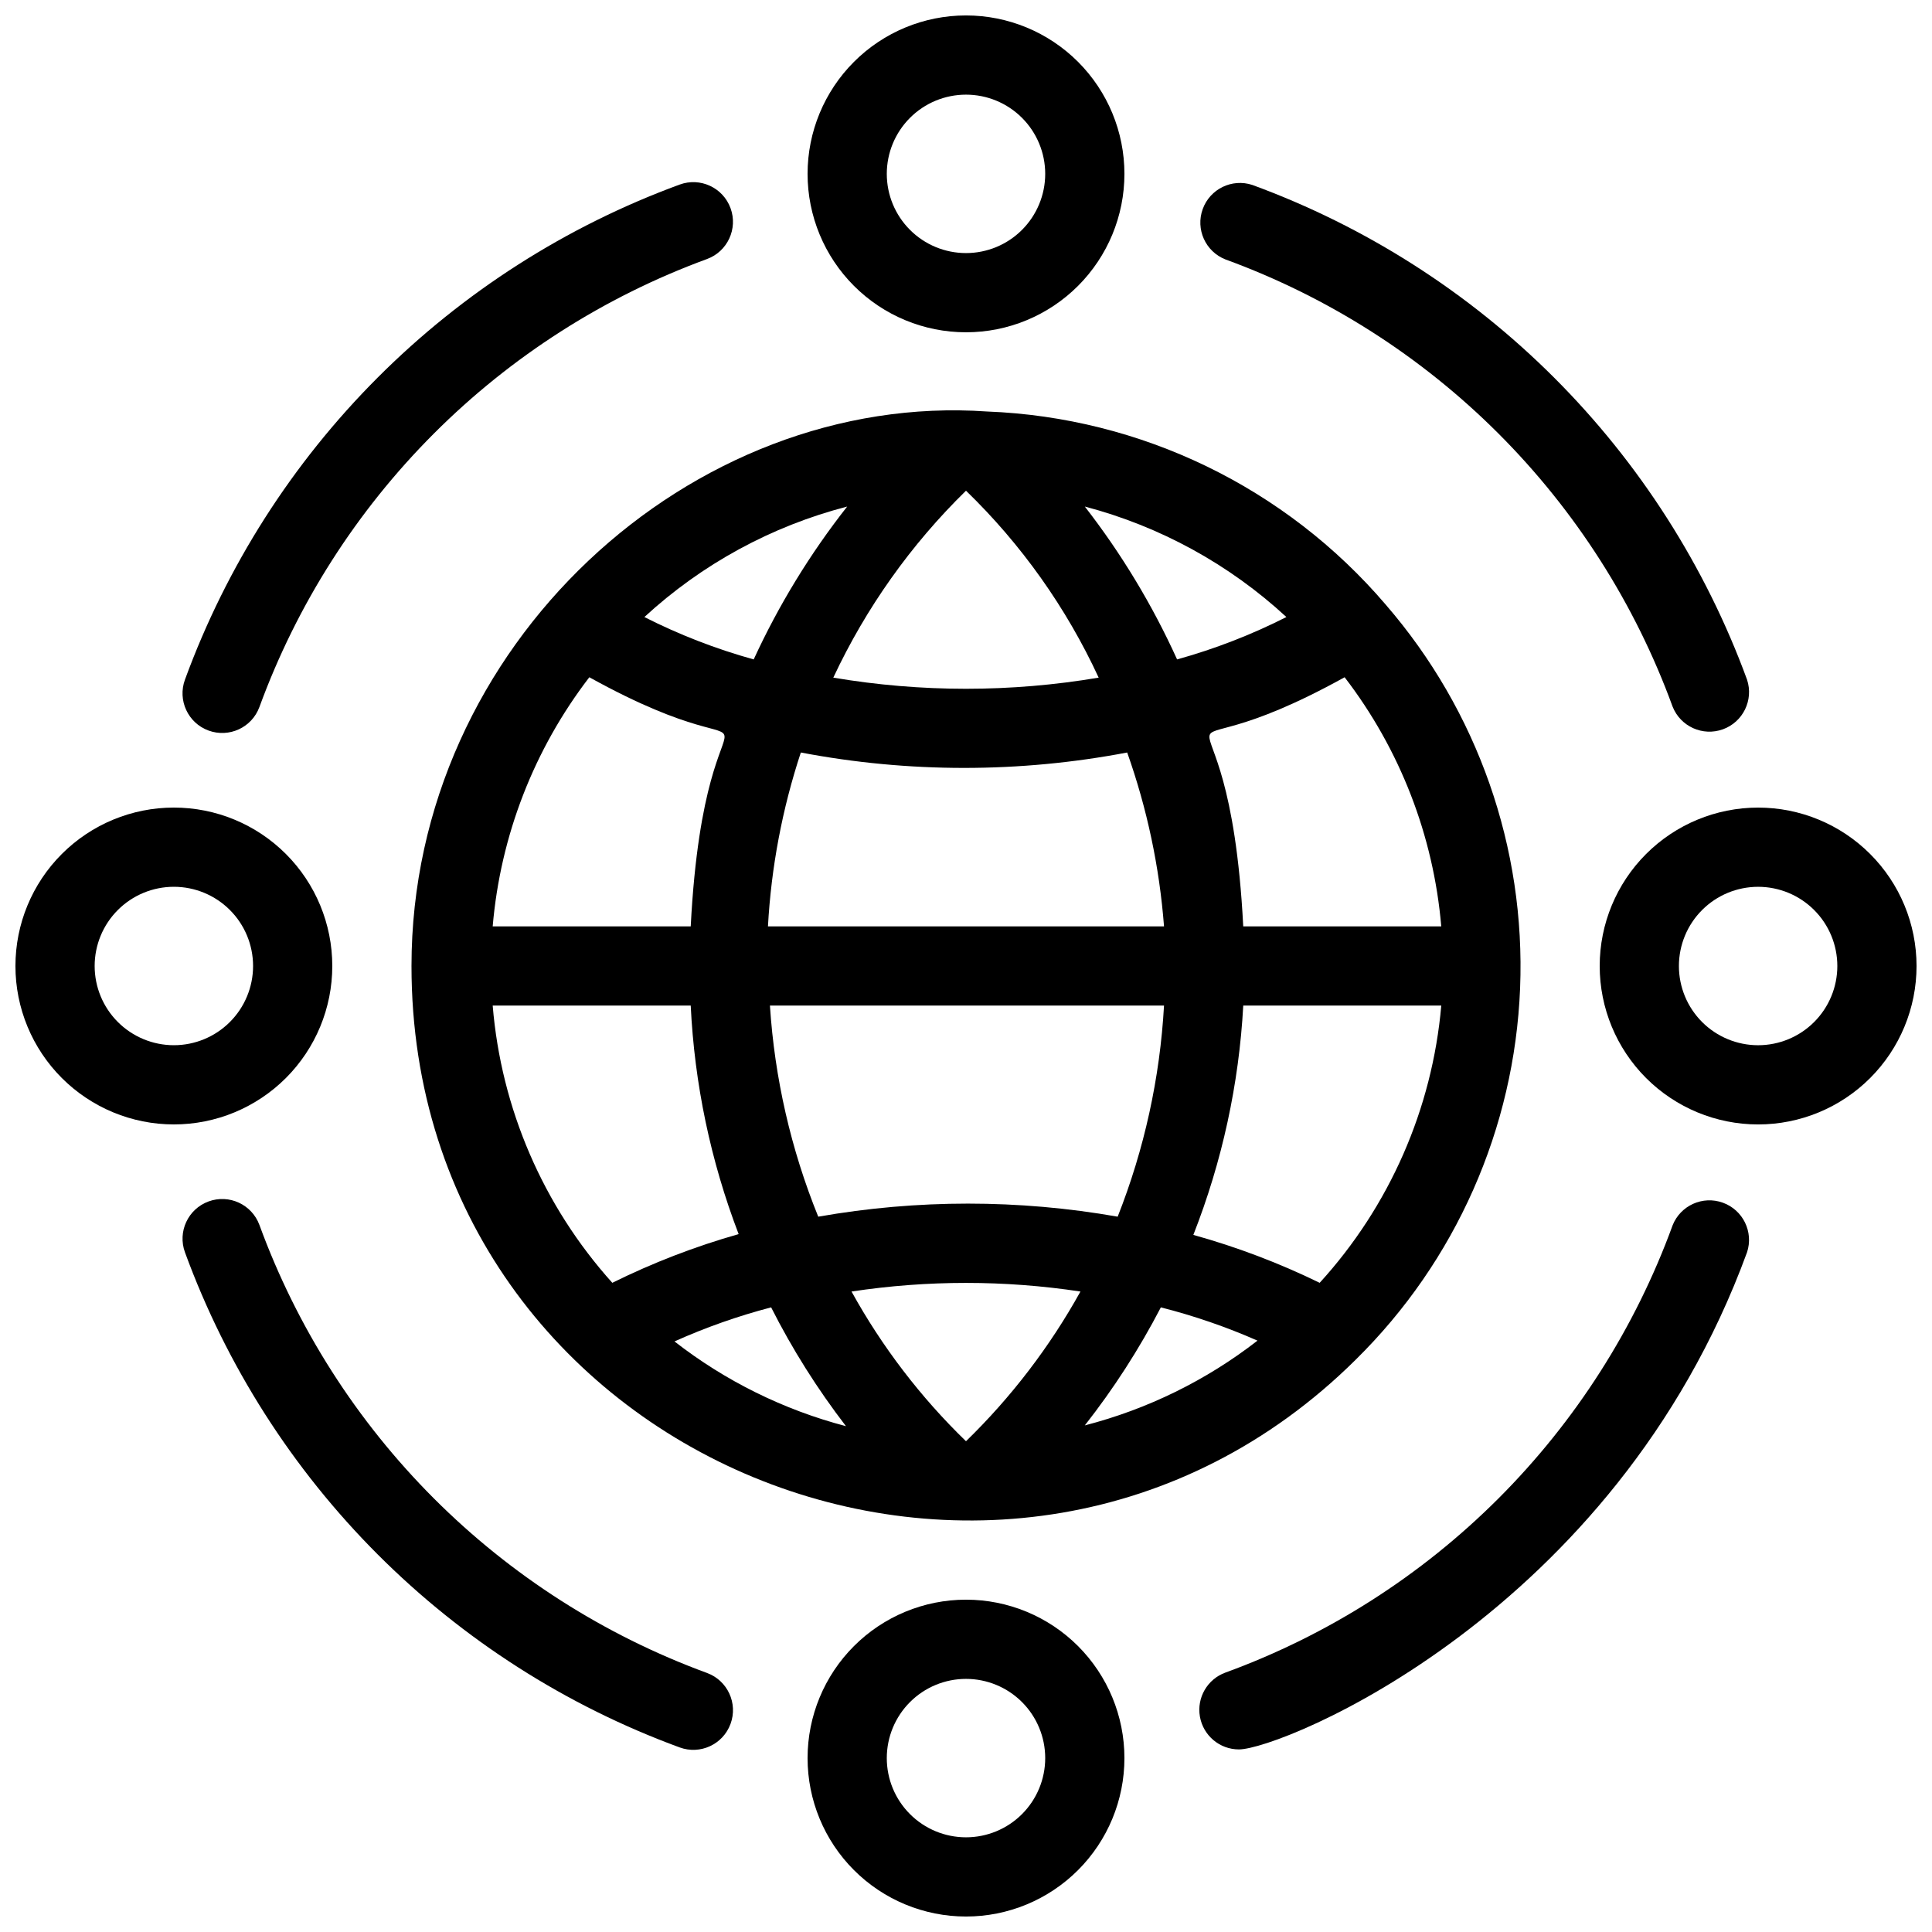 <?xml version="1.0" encoding="UTF-8"?>
<!-- Uploaded to: ICON Repo, www.iconrepo.com, Generator: ICON Repo Mixer Tools -->
<svg width="800px" height="800px" version="1.1" viewBox="144 144 512 512" xmlns="http://www.w3.org/2000/svg">
 <defs>
  <clipPath id="d">
   <path d="m567 358h84.902v84h-84.902z"/>
  </clipPath>
  <clipPath id="c">
   <path d="m148.09 358h84.906v84h-84.906z"/>
  </clipPath>
  <clipPath id="b">
   <path d="m358 148.09h84v84.906h-84z"/>
  </clipPath>
  <clipPath id="a">
   <path d="m358 567h84v84.902h-84z"/>
  </clipPath>
 </defs>
 <g clip-path="url(#d)">
  <path d="m609.92 358.02c-11.133 0-21.812 4.422-29.688 12.297-7.871 7.871-12.297 18.551-12.297 29.688 0 11.133 4.426 21.812 12.297 29.688 7.875 7.871 18.555 12.297 29.688 12.297 11.137 0 21.816-4.426 29.688-12.297 7.875-7.875 12.297-18.555 12.297-29.688 0-11.137-4.422-21.816-12.297-29.688-7.871-7.875-18.551-12.297-29.688-12.297zm0 62.977c-5.566 0-10.906-2.215-14.844-6.148-3.934-3.938-6.148-9.277-6.148-14.844 0-5.57 2.215-10.91 6.148-14.844 3.938-3.938 9.277-6.148 14.844-6.148 5.57 0 10.906 2.211 14.844 6.148 3.938 3.934 6.148 9.273 6.148 14.844 0 5.566-2.211 10.906-6.148 14.844-3.938 3.934-9.273 6.148-14.844 6.148z"/>
 </g>
 <g clip-path="url(#c)">
  <path d="m232.06 400c0-11.137-4.422-21.816-12.297-29.688-7.875-7.875-18.555-12.297-29.688-12.297-11.137 0-21.812 4.422-29.688 12.297-7.875 7.871-12.297 18.551-12.297 29.688 0 11.133 4.422 21.812 12.297 29.688 7.875 7.871 18.551 12.297 29.688 12.297 11.133 0 21.812-4.426 29.688-12.297 7.875-7.875 12.297-18.555 12.297-29.688zm-41.984 20.992c-5.566 0-10.906-2.215-14.844-6.148-3.938-3.938-6.148-9.277-6.148-14.844 0-5.57 2.211-10.91 6.148-14.844 3.938-3.938 9.277-6.148 14.844-6.148s10.906 2.211 14.844 6.148c3.938 3.934 6.148 9.273 6.148 14.844 0 5.566-2.211 10.906-6.148 14.844-3.938 3.934-9.277 6.148-14.844 6.148z"/>
 </g>
 <g clip-path="url(#b)">
  <path d="m400 232.06c11.133 0 21.812-4.422 29.688-12.297 7.871-7.875 12.297-18.555 12.297-29.688 0-11.137-4.426-21.812-12.297-29.688-7.875-7.875-18.555-12.297-29.688-12.297-11.137 0-21.816 4.422-29.688 12.297-7.875 7.875-12.297 18.551-12.297 29.688 0 11.133 4.422 21.812 12.297 29.688 7.871 7.875 18.551 12.297 29.688 12.297zm0-62.977c5.566 0 10.906 2.211 14.844 6.148 3.934 3.938 6.148 9.277 6.148 14.844s-2.215 10.906-6.148 14.844c-3.938 3.938-9.277 6.148-14.844 6.148-5.57 0-10.91-2.211-14.844-6.148-3.938-3.938-6.148-9.277-6.148-14.844s2.211-10.906 6.148-14.844c3.934-3.938 9.273-6.148 14.844-6.148z"/>
 </g>
 <g clip-path="url(#a)">
  <path d="m400 567.93c-11.137 0-21.816 4.426-29.688 12.297-7.875 7.875-12.297 18.555-12.297 29.688 0 11.137 4.422 21.816 12.297 29.688 7.871 7.875 18.551 12.297 29.688 12.297 11.133 0 21.812-4.422 29.688-12.297 7.871-7.871 12.297-18.551 12.297-29.688 0-11.133-4.426-21.812-12.297-29.688-7.875-7.871-18.555-12.297-29.688-12.297zm0 62.977c-5.57 0-10.91-2.211-14.844-6.148-3.938-3.938-6.148-9.273-6.148-14.844 0-5.566 2.211-10.906 6.148-14.844 3.934-3.934 9.273-6.148 14.844-6.148 5.566 0 10.906 2.215 14.844 6.148 3.934 3.938 6.148 9.277 6.148 14.844 0 5.57-2.215 10.906-6.148 14.844-3.938 3.938-9.277 6.148-14.844 6.148z"/>
 </g>
 <path d="m511.26 304.27c-26.535-31.086-64.855-49.656-105.7-51.219-78.195-5.457-152.51 61.82-152.51 146.95 0 131.09 158.28 195.44 250.23 104.33v-0.004c26.504-26.086 42.078-61.289 43.562-98.449 1.48-37.16-11.242-73.488-35.586-101.61zm-17.531 179.69c-10.746-5.246-21.957-9.496-33.48-12.699 7.625-19.422 12.09-39.938 13.227-60.77h52.48-0.004c-2.391 27.359-13.711 53.176-32.223 73.469zm-219.16-73.469h52.48c0.992 20.73 5.277 41.176 12.699 60.562-11.531 3.266-22.738 7.59-33.48 12.906-18.316-20.363-29.453-46.172-31.699-73.469zm25.609-87.012c55.734 30.859 30.859-11.125 26.871 66.02h-52.48c2.047-24.004 10.938-46.918 25.609-66.02zm99.82-49.438c14.668 14.207 26.59 31.004 35.16 49.539-23.277 3.938-47.047 3.938-70.324 0 8.66-18.484 20.566-35.266 35.164-49.539zm31.488 4.199c19.934 5.242 38.281 15.297 53.422 29.281-9.258 4.695-18.965 8.457-28.969 11.23-6.535-14.414-14.742-28.012-24.453-40.512zm-83.969 111.26c0.863-15.676 3.793-31.172 8.711-46.078 28.57 5.445 57.914 5.445 86.488 0 5.273 14.859 8.555 30.355 9.762 46.078zm104.96 20.992c-1.078 19.184-5.223 38.07-12.281 55.941-26.25-4.617-53.102-4.617-79.352 0-7.238-17.84-11.562-36.73-12.805-55.941zm-108.74-91.738c-10.004-2.773-19.707-6.535-28.969-11.23 15.234-14.031 33.691-24.09 53.742-29.281-9.82 12.484-18.137 26.082-24.773 40.512zm4.617 171.71h0.004c5.613 11.094 12.258 21.637 19.836 31.488-16.516-4.328-31.977-11.969-45.449-22.461 8.273-3.715 16.84-6.734 25.613-9.027zm51.645 35.477c-12.023-11.648-22.246-25.02-30.336-39.672 20.109-3.047 40.559-3.047 60.668 0-8.117 14.637-18.336 28.004-30.332 39.672zm51.641-35.477c8.766 2.227 17.332 5.176 25.609 8.816-13.562 10.531-29.137 18.172-45.762 22.465 7.676-9.777 14.422-20.25 20.152-31.281zm21.832-100.97c-3.988-77.145-28.863-35.16 26.871-66.02h-0.004c14.676 19.102 23.562 42.016 25.609 66.02z"/>
 <path d="m212.75 331.36c9.957-27.219 25.727-51.938 46.207-72.438 20.484-20.504 45.191-36.293 72.398-46.273 5.449-2 8.242-8.039 6.242-13.488-1.996-5.449-8.035-8.246-13.484-6.246-30.074 11.031-57.379 28.484-80.02 51.141-22.641 22.66-40.07 49.98-51.078 80.062-2 5.449 0.797 11.488 6.246 13.484 5.449 2 11.488-0.793 13.488-6.242z"/>
 <path d="m587.25 468.75c-9.926 27.191-25.676 51.887-46.145 72.355s-45.164 36.219-72.355 46.145c-4.785 1.738-7.637 6.664-6.758 11.68 0.883 5.016 5.234 8.68 10.328 8.684 11.23 0 99.504-35.688 134.66-131.73v0.004c1.781-5.398-1.055-11.23-6.398-13.16-5.34-1.934-11.25 0.734-13.336 6.019z"/>
 <path d="m331.36 587.35c-27.207-9.98-51.914-25.77-72.398-46.273-20.48-20.5-36.25-45.219-46.207-72.438-2-5.445-8.039-8.242-13.488-6.242s-8.246 8.039-6.246 13.488c11.008 30.078 28.438 57.398 51.078 80.059 22.641 22.656 49.945 40.109 80.02 51.141 5.449 2 11.488-0.797 13.484-6.246 2-5.449-0.793-11.488-6.242-13.488z"/>
 <path d="m468.75 212.75c27.191 9.926 51.887 25.676 72.355 46.145s36.219 45.164 46.145 72.355c2.086 5.285 7.996 7.953 13.336 6.023 5.344-1.934 8.18-7.766 6.398-13.16-11.02-30.062-28.453-57.363-51.094-80.004-22.641-22.637-49.941-40.074-80-51.094-5.398-1.781-11.23 1.055-13.16 6.398-1.934 5.344 0.734 11.254 6.019 13.336z"/>
</svg>